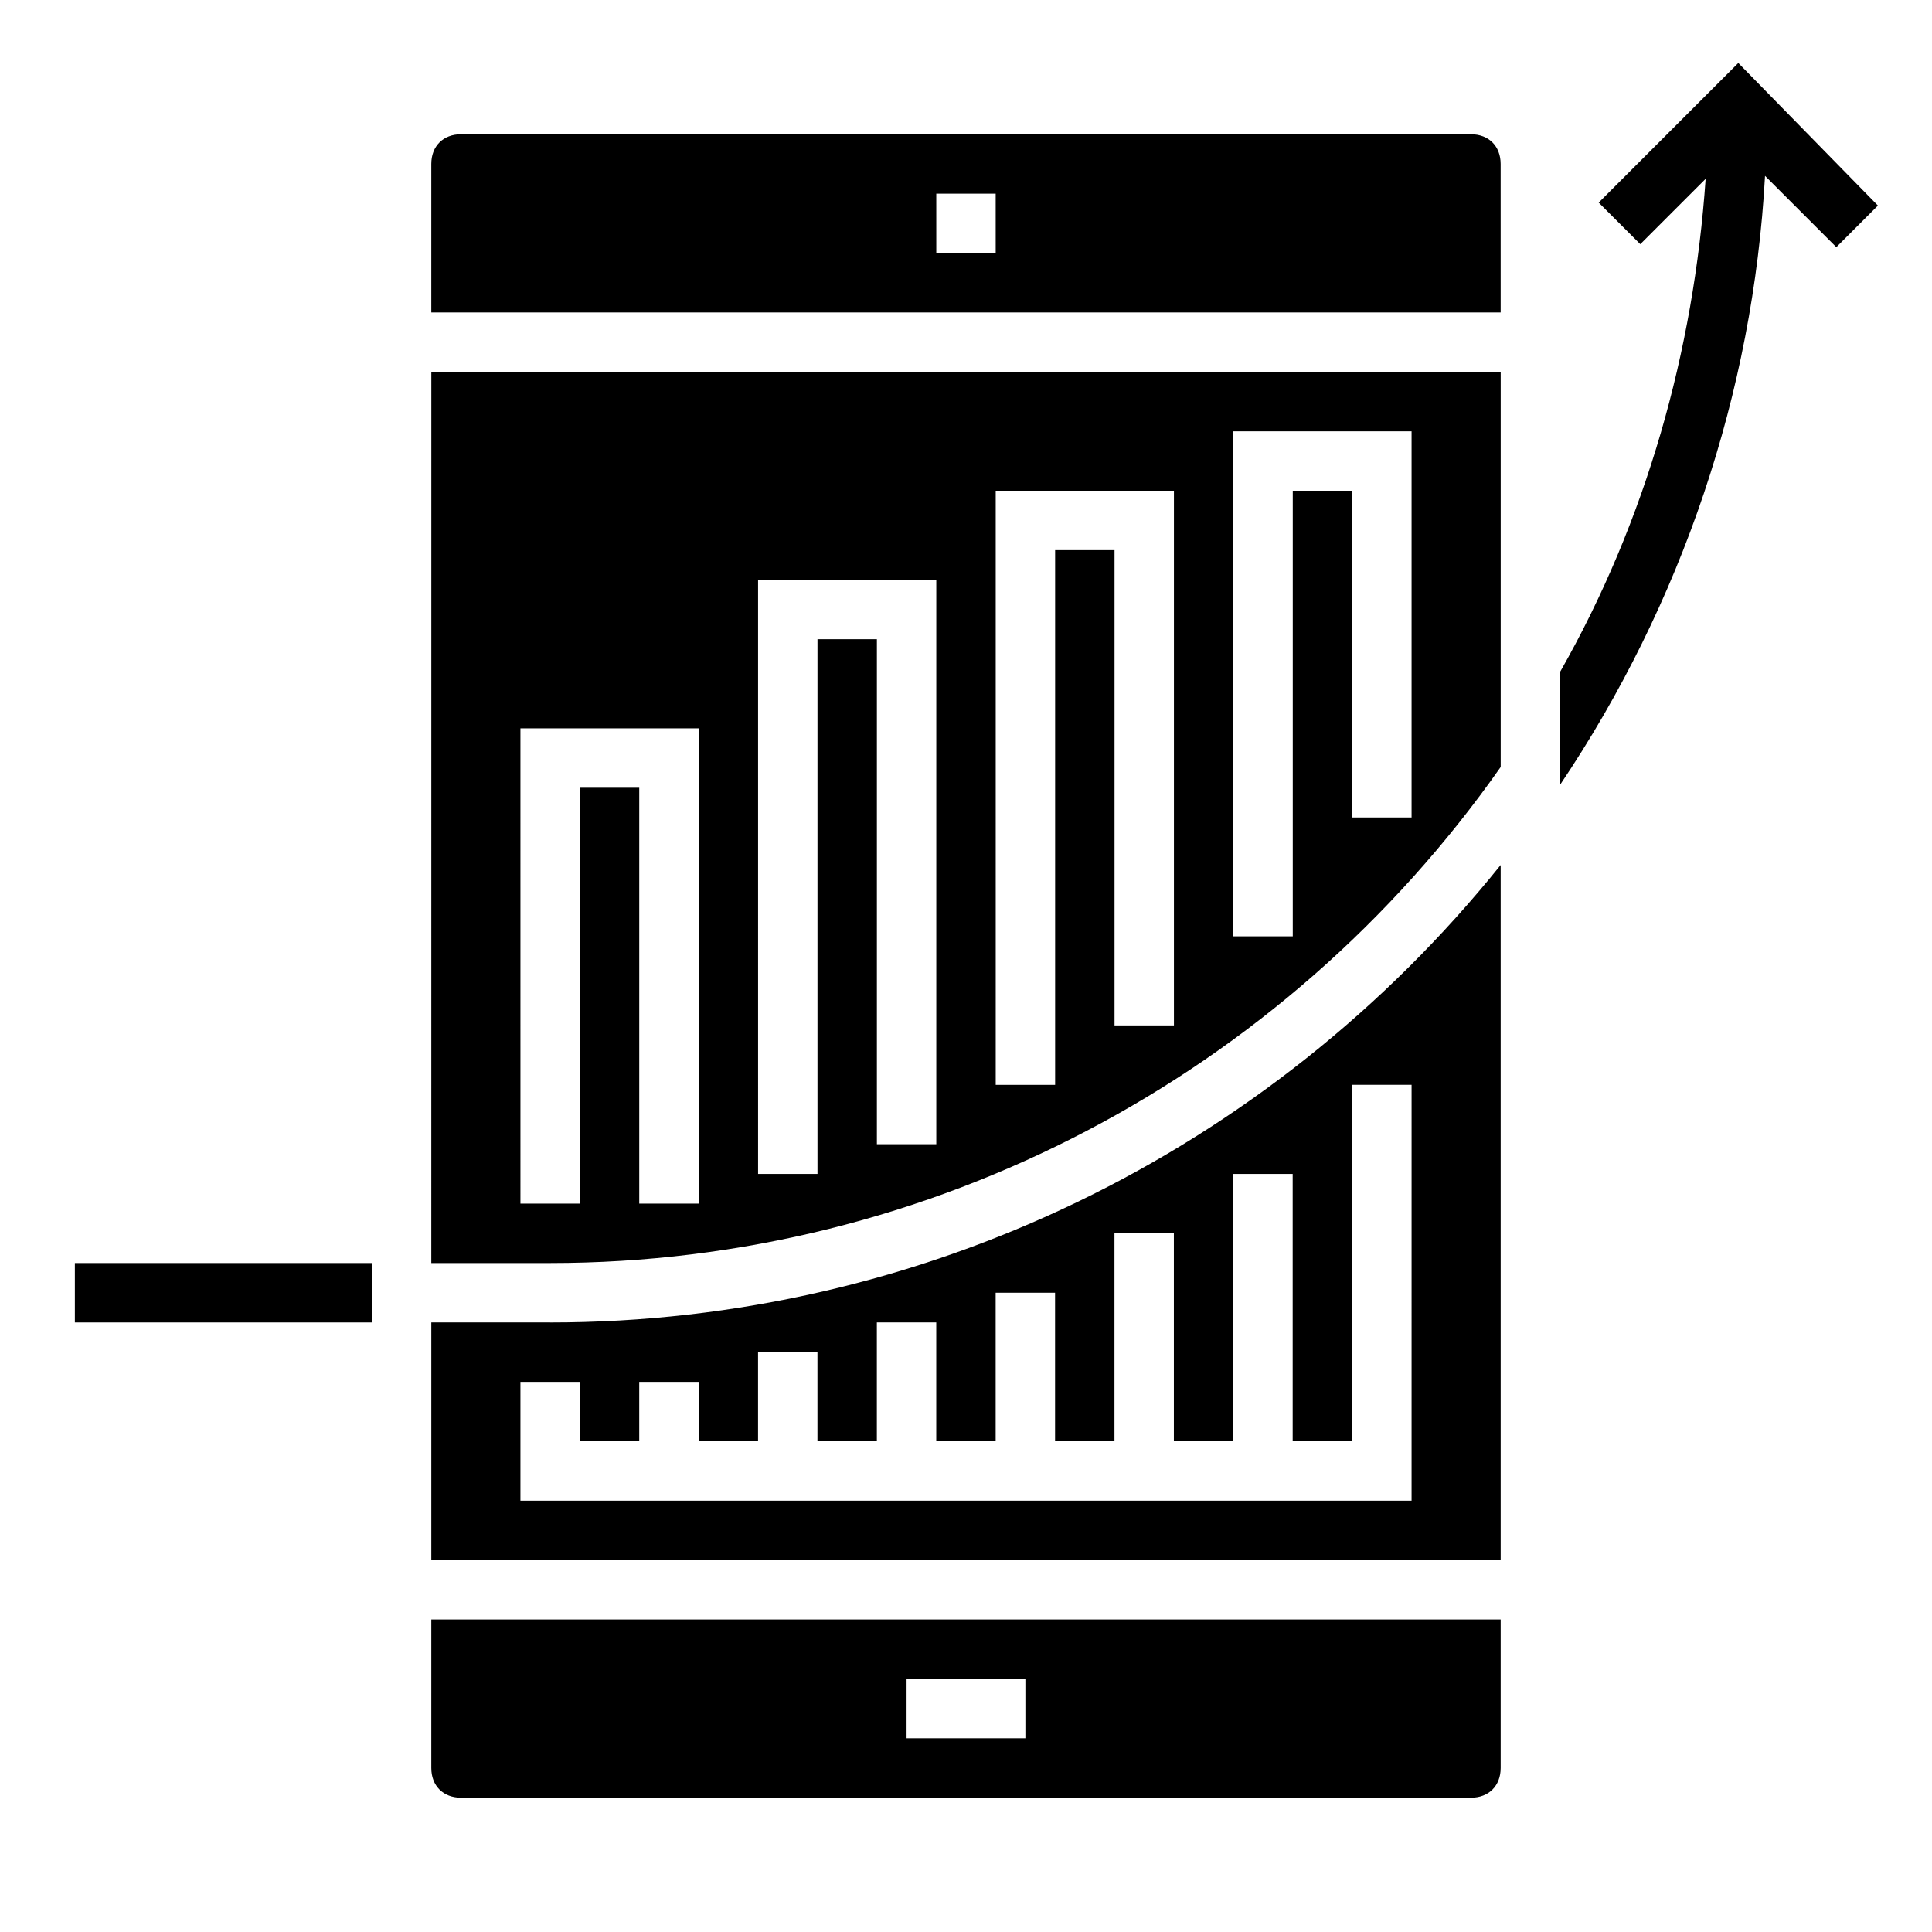 <?xml version="1.0" encoding="UTF-8"?>
<!-- The Best Svg Icon site in the world: iconSvg.co, Visit us! https://iconsvg.co -->
<svg fill="#000000" width="800px" height="800px" version="1.1" viewBox="144 144 512 512" xmlns="http://www.w3.org/2000/svg">
 <g>
  <path d="m258.3 612.54c0 4.723 3.148 7.871 7.871 7.871h267.65c4.723 0 7.871-3.148 7.871-7.871v-39.359h-283.39zm125.95-23.617h31.488v15.742h-31.488z"/>
  <path d="m258.3 478.72h31.488c100.76 0 194.44-49.594 251.91-131.46v-104.7h-283.39zm212.55-220.42h47.23v102.34h-15.742v-86.59h-15.742v118.08h-15.742zm-62.977 15.746h47.23v141.7h-15.742v-125.95h-15.742v141.7h-15.742zm-62.977 23.617h47.23v149.57h-15.742v-133.83h-15.742v141.7h-15.742zm-62.977 39.359h47.23v125.95h-15.742v-110.21h-15.742v110.21h-15.742z"/>
  <path d="m289.79 494.46h-31.488v62.977h283.39v-184.2c-61.402 76.359-153.5 121.23-251.91 121.23zm228.29 47.234h-236.16v-31.488h15.742v15.742h15.742v-15.742h15.742v15.742h15.742v-23.617h15.742v23.617h15.742v-31.488h15.742v31.488h15.742v-39.359h15.742v39.359h15.742v-55.105h15.742v55.105h15.742v-70.848h15.742v70.848h15.742l0.027-94.461h15.742z"/>
  <path d="m533.82 179.58h-267.65c-4.723 0-7.871 3.148-7.871 7.871v39.359h283.39l-0.004-39.359c0-4.723-3.148-7.871-7.871-7.871zm-125.95 31.488h-15.742l-0.004-15.746h15.742z"/>
  <path d="m163.84 478.72h78.719v15.742h-78.719z"/>
  <path d="m604.67 160.69-37 37 11.02 11.02 17.32-17.32c-3.148 45.656-15.742 90.527-38.574 130.68v29.914c32.273-48.02 51.168-103.91 54.316-161.38l18.895 18.895 11.02-11.02z"/>
 </g>
</svg>